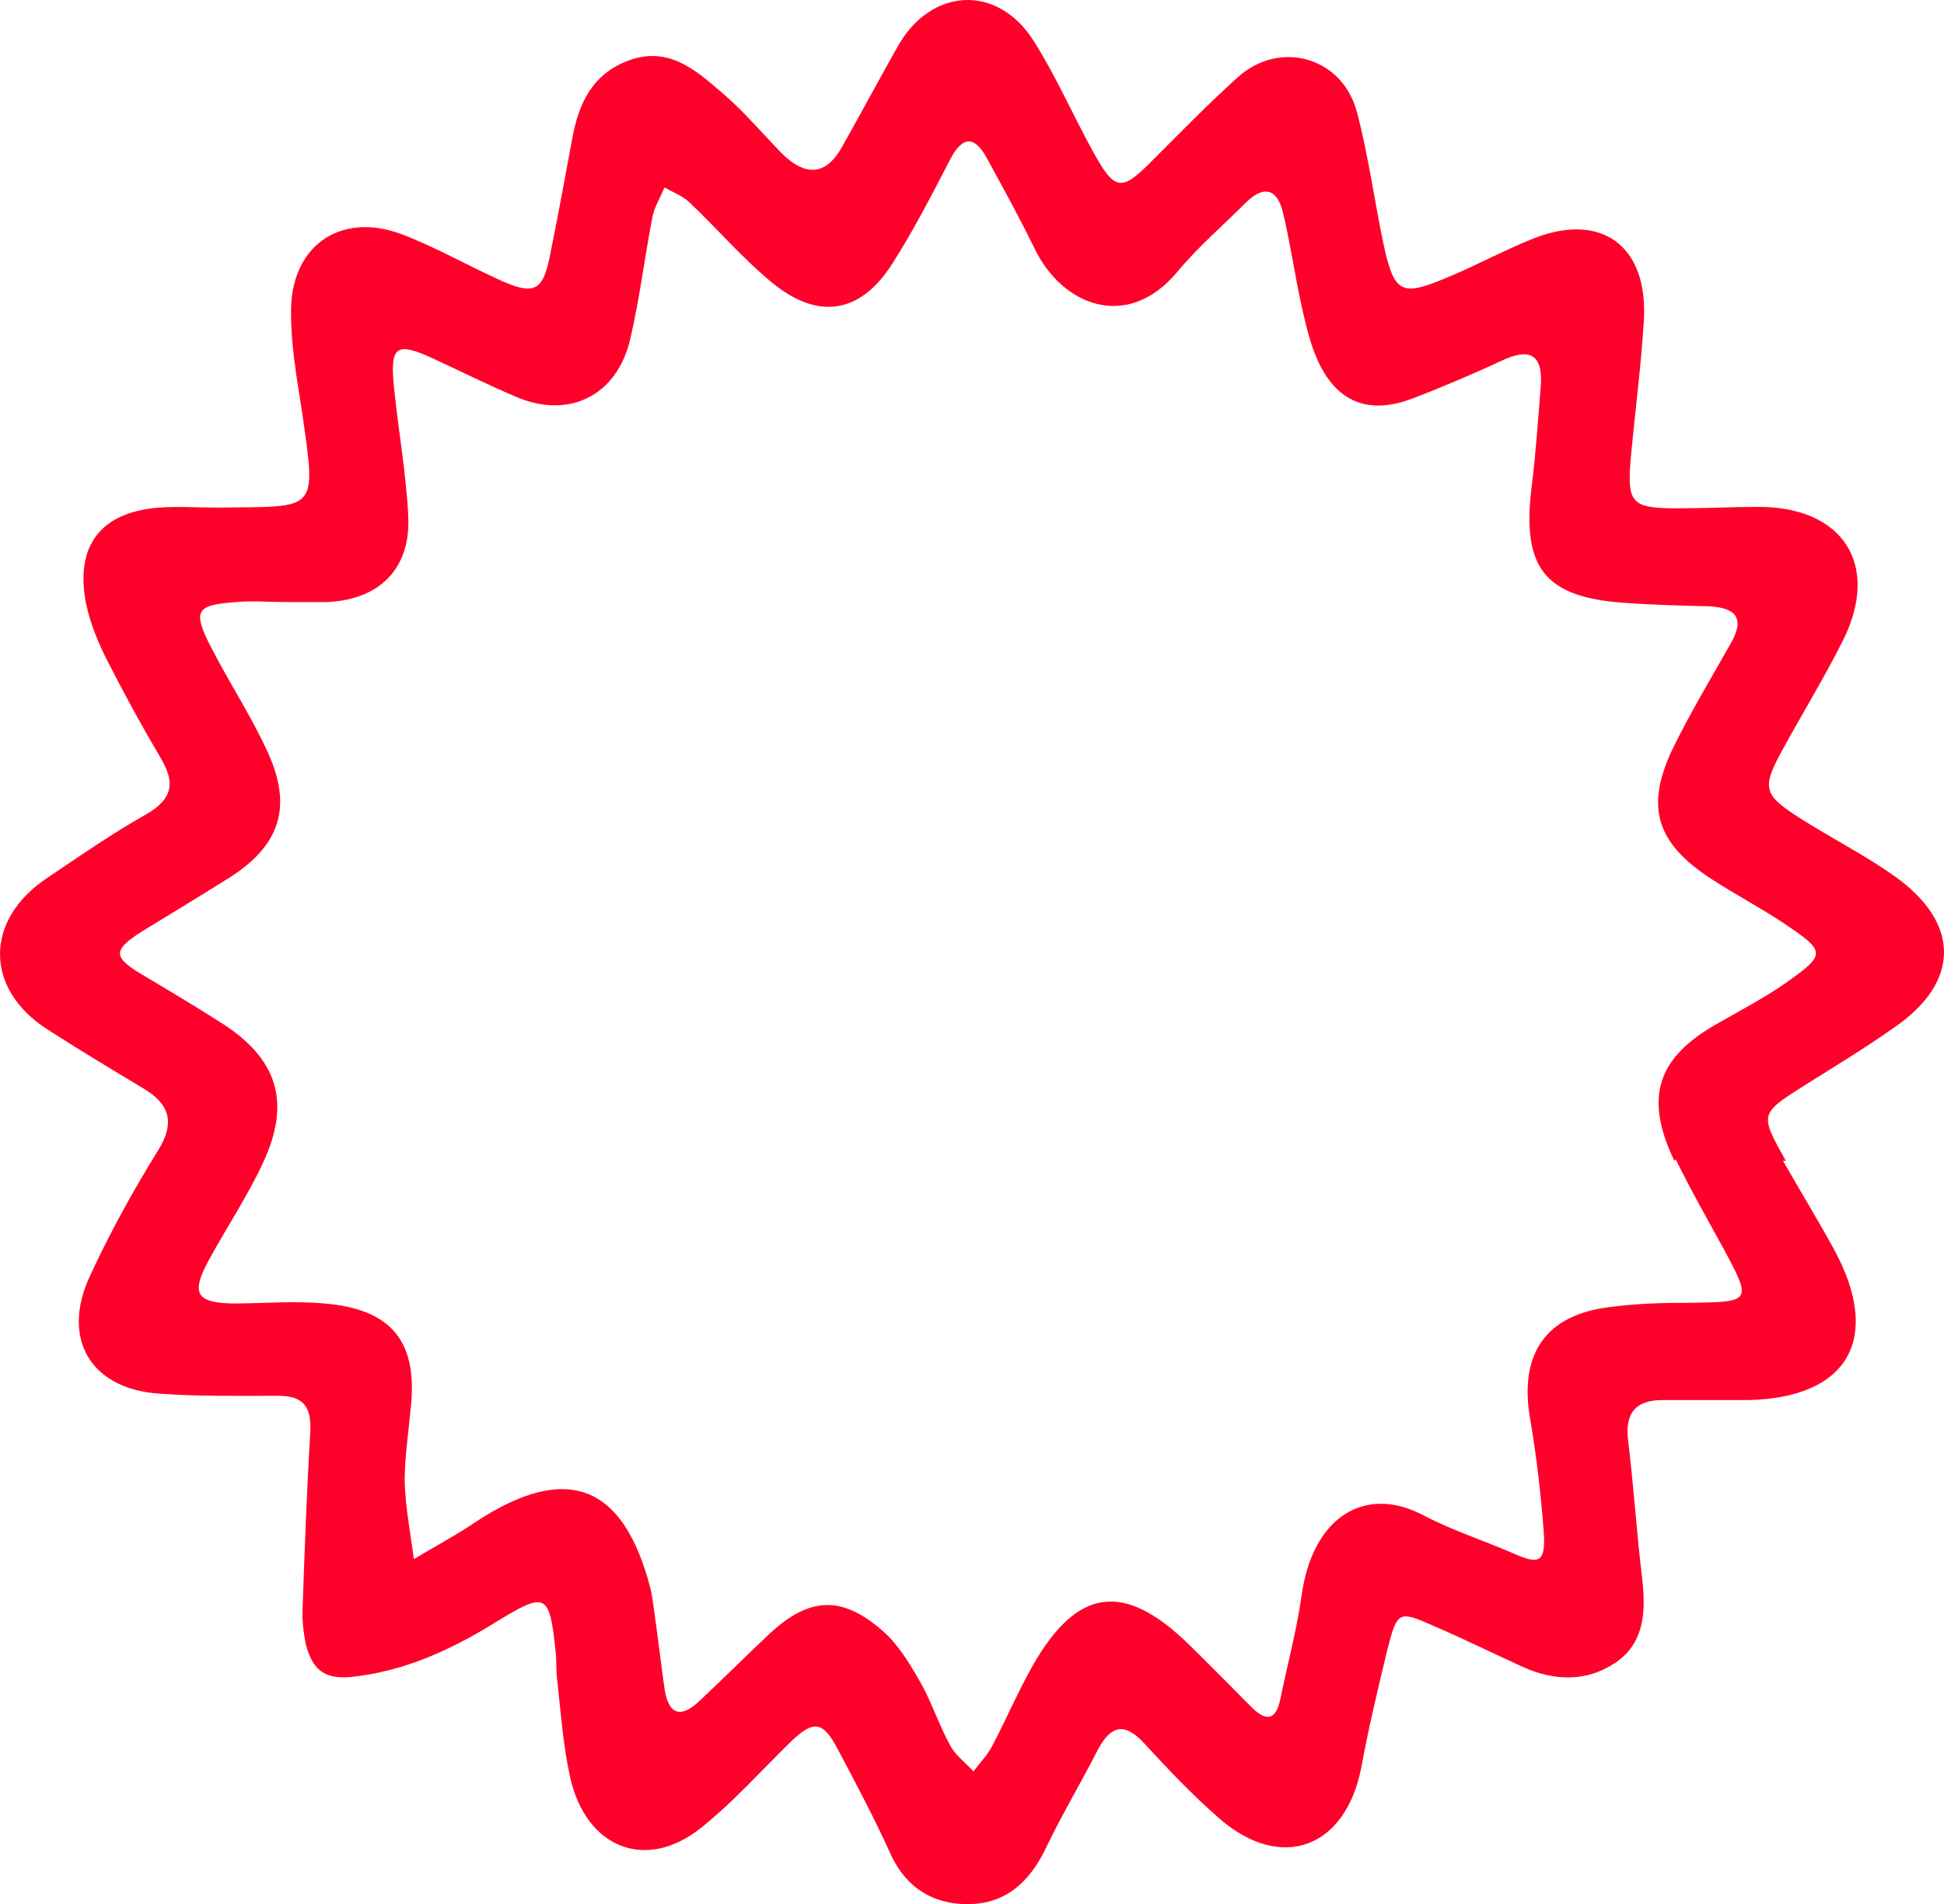 <?xml version="1.0" encoding="UTF-8"?> <svg xmlns="http://www.w3.org/2000/svg" viewBox="0 0 129.974 127.33" fill="none"><path d="M119.399 77.624C117.642 74.49 117.642 74.49 120.633 72.591C122.675 71.309 124.716 70.075 126.663 68.698C131.078 65.66 131.078 61.719 126.663 58.585C124.716 57.208 122.58 56.116 120.538 54.834C117.832 53.125 117.737 52.745 119.256 49.992C120.586 47.57 122.01 45.244 123.244 42.775C125.713 37.79 123.244 33.897 117.595 33.897C115.79 33.897 113.986 33.992 112.182 33.992C109.001 33.992 108.764 33.66 109.049 30.431C109.334 27.44 109.713 24.497 109.903 21.506C110.236 16.426 107.055 14.099 102.402 15.998C100.408 16.805 98.509 17.85 96.515 18.657C93.761 19.797 93.239 19.559 92.574 16.663C91.91 13.624 91.53 10.539 90.723 7.5C89.773 3.844 85.595 2.61 82.747 5.174C80.8 6.93 78.948 8.829 77.097 10.681C74.96 12.865 74.533 12.817 73.014 10.016C71.685 7.595 70.593 5.079 69.121 2.752C66.699 -1.093 62.236 -0.856 60.005 3.132C58.77 5.316 57.584 7.547 56.349 9.731C55.273 11.725 53.896 11.884 52.219 10.206C50.889 8.829 49.655 7.357 48.183 6.123C46.474 4.651 44.67 3.085 42.059 4.034C39.59 4.936 38.688 6.93 38.261 9.257C37.786 11.82 37.311 14.432 36.789 16.995C36.314 19.464 35.744 19.797 33.37 18.705C31.186 17.708 29.098 16.521 26.866 15.666C22.688 14.099 19.365 16.521 19.46 20.983C19.46 23.12 19.84 25.256 20.172 27.393C21.169 34.372 21.311 33.85 14.522 33.945C13.193 33.945 11.863 33.85 10.581 33.945C6.736 34.277 5.027 36.461 5.739 40.306C6.024 41.683 6.593 43.06 7.258 44.342C8.35 46.479 9.489 48.567 10.724 50.656C11.721 52.318 11.579 53.41 9.774 54.455C7.496 55.737 5.312 57.256 3.128 58.727C-1.05 61.529 -1.05 66.134 3.175 68.84C5.312 70.217 7.448 71.499 9.584 72.781C11.341 73.825 11.721 75.06 10.581 76.912C8.872 79.665 7.305 82.513 5.976 85.409C4.077 89.587 6.119 92.911 10.677 93.196C13.288 93.386 15.946 93.338 18.605 93.338C20.362 93.338 20.837 94.145 20.742 95.807C20.504 99.843 20.362 103.831 20.219 107.866C20.219 108.579 20.314 109.291 20.457 110.003C20.884 111.522 21.549 112.329 23.495 112.139C27.056 111.759 30.142 110.335 33.133 108.484C36.551 106.395 36.741 106.489 37.168 110.62C37.216 111.237 37.169 111.807 37.264 112.424C37.501 114.561 37.643 116.697 38.118 118.834C39.163 123.581 43.198 125.195 46.901 122.204C49.038 120.495 50.889 118.406 52.836 116.507C54.403 114.988 55.02 115.083 56.017 116.982C57.251 119.308 58.486 121.634 59.578 124.056C60.622 126.287 62.426 127.332 64.705 127.332C67.222 127.332 68.836 125.86 69.928 123.581C71.02 121.302 72.301 119.166 73.441 116.934C74.296 115.367 75.198 115.178 76.48 116.555C78.094 118.311 79.756 120.068 81.56 121.634C85.69 125.195 89.963 123.581 91.008 118.216C91.482 115.652 92.099 113.041 92.717 110.477C93.429 107.676 93.476 107.676 95.945 108.768C97.939 109.623 99.838 110.573 101.832 111.475C103.921 112.424 106.105 112.472 108.004 111.19C109.904 109.908 110.046 107.866 109.809 105.682C109.429 102.596 109.239 99.463 108.859 96.377C108.622 94.525 109.334 93.624 111.138 93.624C113.037 93.624 114.984 93.624 116.883 93.624C123.577 93.481 125.855 89.493 122.627 83.558C121.535 81.564 120.348 79.618 119.209 77.624H119.399ZM112.04 77.529C113.037 79.57 114.176 81.564 115.268 83.558C117.12 87.024 117.12 87.072 112.989 87.119C111.185 87.119 109.381 87.166 107.624 87.404C103.304 87.926 101.547 90.584 102.307 94.905C102.734 97.374 103.019 99.89 103.209 102.359C103.352 104.496 102.972 104.685 101.073 103.83C99.079 102.976 97.037 102.312 95.138 101.315C91.245 99.273 87.731 101.457 87.019 106.727C86.687 109.053 86.07 111.332 85.595 113.659C85.263 115.178 84.551 115.035 83.649 114.133C82.224 112.709 80.8 111.237 79.328 109.813C75.103 105.777 72.017 106.205 69.073 111.332C68.076 113.089 67.269 114.988 66.319 116.792C65.987 117.409 65.512 117.884 65.085 118.454C64.563 117.884 63.851 117.362 63.518 116.697C62.759 115.32 62.284 113.801 61.524 112.472C60.812 111.237 60.053 109.956 59.008 109.053C56.302 106.68 54.118 106.774 51.459 109.243C49.892 110.715 48.373 112.234 46.807 113.706C45.572 114.893 44.717 114.75 44.432 112.946C44.195 111.285 44.005 109.623 43.768 107.961C43.673 107.344 43.625 106.774 43.483 106.204C41.679 99.225 37.881 97.801 31.851 101.742C30.522 102.644 29.098 103.404 27.673 104.258C27.436 102.502 27.103 100.792 27.056 99.035C27.056 97.516 27.293 95.949 27.436 94.383C28.005 89.777 26.249 87.546 21.691 87.166C19.649 86.976 17.608 87.166 15.567 87.166C13.145 87.119 12.765 86.501 13.905 84.365C15.092 82.181 16.516 80.045 17.56 77.813C19.507 73.683 18.558 70.739 14.664 68.318C12.955 67.226 11.199 66.182 9.442 65.137C7.543 63.998 7.543 63.522 9.49 62.288C11.436 61.101 13.383 59.914 15.282 58.727C18.747 56.543 19.602 53.933 17.845 50.182C16.753 47.808 15.282 45.576 14.095 43.25C12.86 40.828 13.098 40.449 15.804 40.259C16.896 40.164 17.94 40.259 19.032 40.259C19.982 40.259 20.932 40.259 21.929 40.259C25.442 40.069 27.483 37.98 27.293 34.467C27.151 31.618 26.629 28.77 26.344 25.921C26.059 23.12 26.486 22.835 28.955 23.974C30.807 24.829 32.611 25.731 34.51 26.539C38.07 28.058 41.299 26.443 42.154 22.597C42.771 19.939 43.103 17.185 43.626 14.479C43.768 13.814 44.148 13.197 44.432 12.532C45.002 12.865 45.667 13.102 46.142 13.577C47.946 15.286 49.608 17.233 51.554 18.847C54.688 21.458 57.536 20.984 59.672 17.613C61.097 15.381 62.284 13.055 63.518 10.681C64.326 9.114 65.132 9.019 65.987 10.586C67.079 12.58 68.171 14.574 69.168 16.615C71.019 20.461 75.387 22.17 78.711 18.182C80.088 16.521 81.75 15.096 83.269 13.577C84.503 12.342 85.405 12.627 85.785 14.241C86.26 16.235 86.544 18.23 86.972 20.224C87.257 21.505 87.542 22.835 88.064 24.022C89.346 26.918 91.53 27.772 94.473 26.633C96.467 25.873 98.461 25.019 100.408 24.117C102.212 23.262 103.161 23.642 103.019 25.779C102.829 28.057 102.687 30.336 102.402 32.568C101.737 37.933 103.257 39.926 108.527 40.306C110.426 40.449 112.372 40.497 114.271 40.544C116.075 40.639 116.693 41.351 115.696 43.06C114.414 45.339 113.037 47.618 111.897 49.944C109.951 53.932 110.71 56.354 114.414 58.775C116.028 59.819 117.737 60.722 119.304 61.766C122.058 63.618 122.105 63.808 119.494 65.659C118.022 66.704 116.455 67.511 114.888 68.413C110.805 70.692 109.903 73.351 111.945 77.624L112.04 77.529Z" fill="#FF002A"></path></svg> 